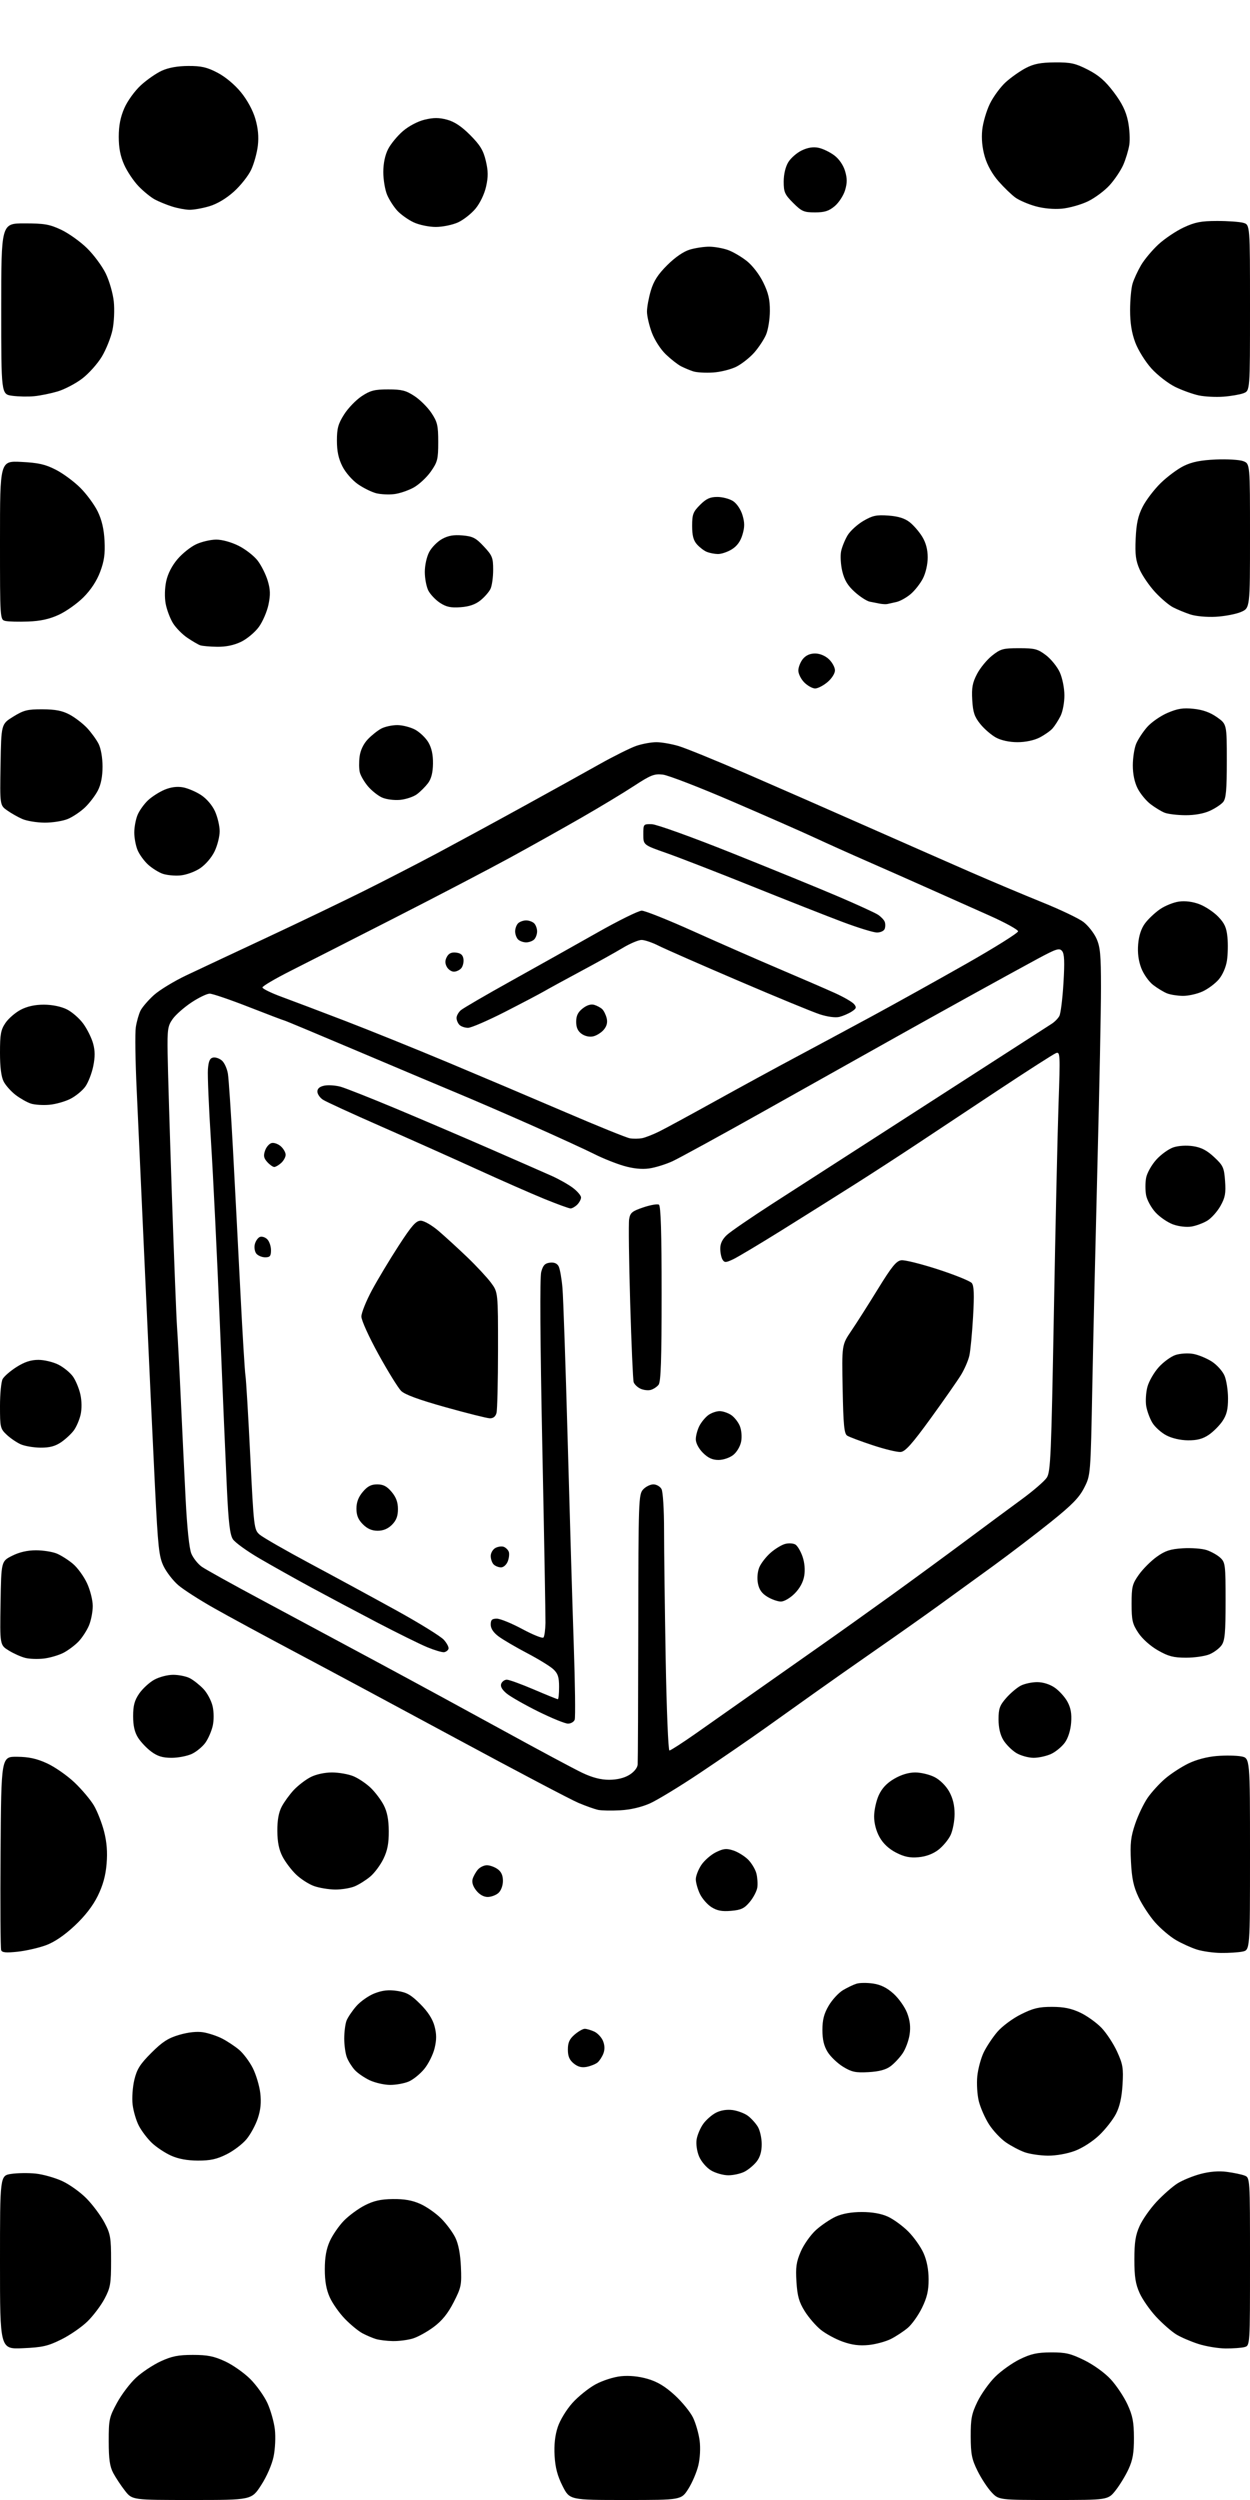 <?xml version="1.0" encoding="UTF-8" standalone="no"?>
<svg 
  version="1.1" 
  xmlns="http://www.w3.org/2000/svg" 
  xmlns:xlink="http://www.w3.org/1999/xlink" 
  xmlns:svg="http://www.w3.org/2000/svg"
  xmlns:rdf="http://www.w3.org/1999/02/22-rdf-syntax-ns#"
  xmlns:cc="http://creativecommons.org/ns#"
  xmlns:dc="http://purl.org/dc/elements/1.1/"
  viewBox="0 0 512 1024"
  width="512"
  height="1024"
>
<style>svg {background-color: white; }</style>"
<path stroke="none" fill="black" fill-rule="evenodd" d="M78.61,1024.00C54.17,1024.00 54.17,1024.00 51.22,1020.25C49.60,1018.19 47.44,1014.92 46.41,1013.00C44.97,1010.30 44.54,1007.33 44.53,1000.00C44.52,991.09 44.72,990.11 47.90,984.25C49.76,980.81 53.28,976.16 55.72,973.91C58.15,971.66 62.70,968.64 65.82,967.20C70.36,965.10 73.01,964.57 79.00,964.57C84.99,964.57 87.64,965.10 92.20,967.21C95.33,968.65 99.98,971.93 102.53,974.47C105.07,977.02 108.23,981.45 109.54,984.31C110.85,987.18 112.22,992.01 112.58,995.05C112.94,998.18 112.72,1003.04 112.06,1006.23C111.37,1009.54 109.27,1014.37 106.96,1017.93C103.04,1024.00 103.04,1024.00 78.61,1024.00zM256.19,1024.00C233.33,1024.00 233.33,1024.00 230.43,1018.28C228.33,1014.13 227.44,1010.73 227.16,1005.87C226.91,1001.36 227.33,997.51 228.46,994.11C229.41,991.25 232.02,986.97 234.47,984.24C236.85,981.59 241.11,978.17 243.92,976.64C246.83,975.06 251.34,973.61 254.35,973.30C257.80,972.95 261.61,973.33 265.25,974.38C269.27,975.55 272.41,977.44 276.35,981.04C279.38,983.81 282.76,987.96 283.88,990.28C284.99,992.60 286.20,996.83 286.57,999.67C286.96,1002.71 286.74,1006.91 286.03,1009.86C285.37,1012.62 283.53,1016.93 281.94,1019.44C279.04,1024.00 279.04,1024.00 256.19,1024.00zM431.47,1024.00C409.10,1024.00 409.10,1024.00 406.12,1020.81C404.48,1019.06 401.90,1015.12 400.39,1012.06C398.05,1007.34 397.63,1005.22 397.60,998.00C397.58,990.71 397.97,988.69 400.35,983.76C401.88,980.61 405.13,976.02 407.58,973.58C410.02,971.14 414.58,967.89 417.70,966.36C422.24,964.14 424.80,963.57 430.46,963.54C436.47,963.51 438.53,963.99 444.14,966.75C447.97,968.64 452.52,971.92 454.96,974.57C457.28,977.09 460.36,981.70 461.80,984.82C463.93,989.43 464.43,992.01 464.46,998.50C464.48,1004.69 463.98,1007.59 462.26,1011.33C461.04,1013.99 458.64,1017.92 456.94,1020.08C453.83,1024.00 453.83,1024.00 431.47,1024.00zM9.35,961.83C0.00,962.24 0.00,962.24 0.00,926.68C0.00,891.12 0.00,891.12 4.60,890.43C7.14,890.05 11.64,889.99 14.61,890.30C17.58,890.61 22.47,891.98 25.47,893.36C28.48,894.74 33.01,897.99 35.53,900.59C38.06,903.19 41.33,907.60 42.81,910.41C45.24,915.00 45.50,916.53 45.50,926.00C45.50,935.45 45.23,937.01 42.83,941.56C41.36,944.34 38.21,948.52 35.83,950.85C33.45,953.18 28.62,956.51 25.10,958.25C19.62,960.97 17.36,961.48 9.35,961.83zM502.00,961.93C498.98,961.91 493.95,961.08 490.84,960.08C487.72,959.08 483.62,957.31 481.73,956.14C479.84,954.97 476.18,951.77 473.61,949.02C471.04,946.27 467.97,941.88 466.79,939.26C465.10,935.52 464.64,932.56 464.64,925.50C464.64,918.44 465.10,915.48 466.79,911.74C467.97,909.12 471.09,904.68 473.72,901.86C476.35,899.04 480.19,895.66 482.25,894.35C484.31,893.04 488.59,891.29 491.75,890.45C495.51,889.45 499.23,889.16 502.50,889.59C505.25,889.95 508.51,890.63 509.75,891.10C512.00,891.95 512.00,891.95 512.00,926.36C512.00,960.77 512.00,960.77 509.75,961.37C508.51,961.70 505.02,961.95 502.00,961.93zM355.82,960.51C352.02,960.89 348.99,960.51 345.20,959.16C342.29,958.13 338.24,955.93 336.20,954.29C334.17,952.65 331.19,949.21 329.60,946.64C327.29,942.94 326.60,940.48 326.23,934.70C325.85,928.69 326.15,926.51 328.00,922.22C329.23,919.36 332.04,915.39 334.23,913.41C336.43,911.42 340.09,908.96 342.36,907.92C345.05,906.70 348.77,906.04 353.00,906.04C357.24,906.04 360.95,906.70 363.66,907.93C365.95,908.97 369.71,911.71 372.01,914.01C374.32,916.32 377.13,920.29 378.27,922.85C379.63,925.89 380.35,929.62 380.36,933.61C380.37,938.25 379.72,941.05 377.64,945.31C376.13,948.39 373.51,952.08 371.82,953.50C370.12,954.93 367.03,956.97 364.94,958.03C362.85,959.09 358.75,960.21 355.82,960.51zM160.88,958.91C158.47,958.87 155.37,958.48 153.99,958.07C152.61,957.65 150.14,956.60 148.49,955.73C146.85,954.87 143.61,952.21 141.30,949.83C138.99,947.45 136.19,943.48 135.08,941.00C133.66,937.85 133.04,934.39 133.04,929.50C133.04,924.60 133.66,921.15 135.08,918.00C136.19,915.52 138.77,911.77 140.80,909.66C142.84,907.55 146.71,904.70 149.40,903.32C153.09,901.44 155.95,900.79 160.90,900.73C165.57,900.67 168.86,901.25 172.15,902.72C174.71,903.86 178.55,906.55 180.68,908.68C182.82,910.82 185.44,914.35 186.50,916.53C187.78,919.15 188.56,923.23 188.79,928.50C189.12,935.94 188.91,936.96 185.82,943.00C183.47,947.60 181.08,950.56 177.65,953.12C174.99,955.11 171.11,957.25 169.04,957.87C166.96,958.49 163.30,958.96 160.88,958.91zM298.30,891.00C296.21,890.99 293.01,890.08 291.19,888.97C289.34,887.85 287.20,885.33 286.34,883.28C285.45,881.14 285.03,878.20 285.34,876.29C285.64,874.47 286.84,871.63 288.02,869.98C289.19,868.32 291.55,866.25 293.24,865.38C295.19,864.37 297.71,863.97 300.08,864.28C302.15,864.56 304.97,865.62 306.34,866.64C307.71,867.66 309.54,869.69 310.42,871.15C311.29,872.61 312.00,875.82 312.00,878.27C312.00,881.28 311.32,883.59 309.91,885.39C308.76,886.85 306.54,888.71 304.96,889.52C303.39,890.33 300.39,891.00 298.30,891.00zM81.05,884.98C76.64,884.96 73.03,884.29 70.00,882.92C67.53,881.80 64.00,879.45 62.16,877.69C60.33,875.94 57.94,872.78 56.86,870.68C55.77,868.58 54.63,864.69 54.32,862.04C54.00,859.39 54.32,854.81 55.03,851.87C56.07,847.52 57.37,845.47 62.00,840.84C66.53,836.31 68.88,834.80 73.47,833.46C77.15,832.39 80.69,832.02 83.22,832.42C85.40,832.77 88.88,833.92 90.96,834.98C93.03,836.04 96.17,838.11 97.92,839.58C99.67,841.06 102.19,844.42 103.53,847.06C104.87,849.71 106.25,854.32 106.61,857.31C107.06,861.13 106.76,864.20 105.61,867.65C104.72,870.35 102.64,874.20 100.99,876.19C99.35,878.19 95.66,880.99 92.81,882.41C88.78,884.42 86.13,885.00 81.05,884.98zM429.21,882.96C426.07,882.93 421.79,882.30 419.70,881.56C417.61,880.81 414.13,878.98 411.98,877.49C409.82,875.99 406.73,872.68 405.10,870.14C403.47,867.59 401.60,863.34 400.93,860.69C400.27,858.04 399.99,853.42 400.30,850.40C400.61,847.38 401.80,842.98 402.94,840.63C404.08,838.28 406.59,834.50 408.52,832.24C410.48,829.96 414.77,826.77 418.18,825.07C423.18,822.57 425.54,822.00 430.91,822.01C435.76,822.02 438.82,822.65 442.50,824.39C445.25,825.69 449.16,828.50 451.20,830.63C453.23,832.76 456.10,837.14 457.57,840.36C459.92,845.51 460.19,847.13 459.79,853.86C459.48,859.08 458.63,862.87 457.11,865.82C455.89,868.20 452.81,872.13 450.27,874.56C447.61,877.11 443.39,879.83 440.29,880.99C437.12,882.18 432.59,882.98 429.21,882.96zM159.78,853.98C157.43,853.97 153.70,853.13 151.50,852.11C149.30,851.09 146.52,849.19 145.32,847.88C144.12,846.57 142.65,844.23 142.07,842.68C141.48,841.14 141.00,837.68 141.00,835.00C141.00,832.32 141.42,829.03 141.93,827.68C142.45,826.33 144.27,823.63 145.98,821.68C147.69,819.73 151.08,817.37 153.50,816.45C156.72,815.22 159.21,814.95 162.70,815.48C166.58,816.06 168.36,817.07 172.13,820.85C175.24,823.95 177.18,826.96 177.97,829.87C178.85,833.17 178.86,835.40 178.01,838.97C177.38,841.57 175.47,845.40 173.76,847.47C172.05,849.55 169.17,851.87 167.36,852.62C165.55,853.38 162.14,853.99 159.78,853.98zM355.74,848.75C350.44,849.04 348.87,848.71 345.32,846.54C343.03,845.13 340.18,842.41 339.00,840.50C337.48,838.04 336.86,835.41 336.86,831.48C336.86,827.32 337.50,824.82 339.42,821.55C340.83,819.14 343.45,816.29 345.24,815.20C347.03,814.12 349.56,812.91 350.85,812.52C352.14,812.12 355.21,812.10 357.68,812.47C360.79,812.94 363.34,814.21 366.02,816.64C368.14,818.56 370.64,822.10 371.56,824.52C372.74,827.61 373.04,830.24 372.57,833.38C372.20,835.84 370.91,839.31 369.70,841.08C368.49,842.86 366.26,845.24 364.74,846.36C362.83,847.77 360.05,848.51 355.74,848.75zM240.37,846.58C238.28,846.99 236.72,846.60 235.01,845.21C233.24,843.77 232.60,842.27 232.60,839.50C232.60,836.64 233.26,835.18 235.36,833.37C236.87,832.07 238.74,831.00 239.51,831.00C240.28,831.00 242.02,831.51 243.39,832.13C244.75,832.75 246.37,834.47 246.98,835.95C247.71,837.72 247.77,839.47 247.15,841.11C246.63,842.47 245.56,844.12 244.76,844.79C243.96,845.45 241.99,846.25 240.37,846.58zM7.24,799.42C2.51,799.93 0.85,799.78 0.48,798.80C0.20,798.08 0.09,779.95 0.24,758.50C0.50,719.50 0.50,719.50 7.01,719.57C11.81,719.62 15.03,720.32 19.26,722.26C22.42,723.71 27.47,727.22 30.48,730.07C33.49,732.92 37.09,737.19 38.48,739.56C39.87,741.93 41.74,746.71 42.63,750.18C43.75,754.57 44.07,758.62 43.66,763.44C43.26,768.29 42.16,772.26 40.03,776.59C38.01,780.69 34.80,784.83 30.56,788.80C26.36,792.73 22.29,795.49 18.82,796.77C15.89,797.85 10.68,799.04 7.24,799.42zM500.12,799.93C497.03,799.90 492.60,799.27 490.29,798.55C487.97,797.82 484.08,796.06 481.63,794.63C479.19,793.20 475.36,789.94 473.11,787.39C470.86,784.84 467.83,780.22 466.36,777.12C464.29,772.74 463.60,769.52 463.24,762.50C462.86,755.06 463.16,752.39 464.96,747.08C466.15,743.55 468.45,738.76 470.05,736.42C471.66,734.09 474.88,730.55 477.21,728.56C479.53,726.56 483.81,723.77 486.71,722.35C489.99,720.75 494.42,719.58 498.40,719.26C501.92,718.97 506.43,719.05 508.40,719.42C512.00,720.09 512.00,720.09 512.00,759.42C512.00,798.75 512.00,798.75 508.88,799.38C507.16,799.72 503.22,799.97 500.12,799.93zM299.46,782.68C295.73,783.00 293.73,782.63 291.42,781.17C289.73,780.11 287.59,777.65 286.67,775.72C285.75,773.78 285.00,771.09 285.00,769.75C285.00,768.40 286.02,765.77 287.26,763.90C288.51,762.03 291.21,759.68 293.26,758.67C296.37,757.15 297.56,757.03 300.41,757.97C302.29,758.59 304.99,760.27 306.42,761.69C307.85,763.12 309.37,765.66 309.81,767.34C310.24,769.01 310.42,771.61 310.20,773.10C309.98,774.59 308.59,777.26 307.11,779.03C304.90,781.69 303.56,782.33 299.46,782.68zM199.74,777.00C198.12,777.00 196.36,776.00 195.06,774.34C193.69,772.61 193.19,770.96 193.60,769.59C193.95,768.44 194.93,766.71 195.77,765.75C196.62,764.79 198.27,764.00 199.43,764.00C200.60,764.00 202.56,764.70 203.78,765.56C205.31,766.63 206.00,768.14 206.00,770.40C206.00,772.32 205.24,774.38 204.17,775.35C203.17,776.26 201.17,777.00 199.74,777.00zM137.28,773.96C134.65,773.93 130.76,773.29 128.62,772.53C126.49,771.77 123.19,769.65 121.29,767.82C119.38,766.00 116.89,762.70 115.74,760.50C114.27,757.68 113.64,754.58 113.60,750.00C113.57,745.56 114.14,742.39 115.39,740.00C116.40,738.08 118.64,735.00 120.36,733.16C122.09,731.33 125.17,728.96 127.21,727.91C129.43,726.77 132.96,726.00 135.99,726.00C138.78,726.00 142.74,726.70 144.78,727.55C146.83,728.40 150.00,730.54 151.84,732.30C153.67,734.06 156.08,737.25 157.18,739.40C158.59,742.13 159.21,745.32 159.24,750.05C159.27,755.04 158.70,757.99 157.06,761.37C155.84,763.89 153.42,767.16 151.67,768.63C149.93,770.10 147.05,771.91 145.28,772.65C143.51,773.39 139.91,773.98 137.28,773.96zM376.21,760.72C372.66,761.03 370.39,760.56 367.00,758.82C364.06,757.30 361.73,755.12 360.27,752.50C358.87,750.00 358.03,746.81 358.04,744.00C358.04,741.52 358.89,737.63 359.93,735.35C361.23,732.49 363.20,730.38 366.25,728.60C369.11,726.92 372.16,726.00 374.88,726.00C377.19,726.00 380.75,726.85 382.80,727.90C384.98,729.01 387.44,731.44 388.76,733.78C390.28,736.50 391.00,739.44 391.00,742.99C391.00,745.85 390.26,749.75 389.36,751.66C388.46,753.56 386.19,756.28 384.32,757.71C382.12,759.39 379.26,760.45 376.21,760.72zM254.05,741.50C250.45,741.69 246.38,741.62 245.00,741.33C243.62,741.04 240.01,739.76 236.96,738.48C233.91,737.20 211.64,725.47 187.46,712.42C163.28,699.36 133.38,683.32 121.00,676.76C108.62,670.19 93.64,662.08 87.71,658.72C81.77,655.37 75.17,651.13 73.05,649.31C70.92,647.49 68.21,643.99 67.02,641.55C65.11,637.59 64.72,634.00 63.47,608.80C62.69,593.24 60.92,555.08 59.52,524.00C58.12,492.93 56.53,457.93 55.98,446.24C55.43,434.55 55.27,423.08 55.63,420.74C55.99,418.41 56.86,415.34 57.57,413.92C58.29,412.51 60.75,409.65 63.04,407.58C65.34,405.51 71.33,401.86 76.36,399.48C81.39,397.10 96.07,390.20 109.00,384.16C121.93,378.12 139.70,369.59 148.50,365.21C157.30,360.84 171.25,353.65 179.50,349.25C187.75,344.84 203.50,336.29 214.50,330.23C225.50,324.18 239.40,316.48 245.38,313.11C251.37,309.74 258.25,306.32 260.67,305.49C263.09,304.67 266.77,304.00 268.85,304.00C270.93,304.00 275.03,304.71 277.96,305.58C280.88,306.45 293.45,311.57 305.89,316.97C318.32,322.37 340.43,332.05 355.00,338.50C369.57,344.94 388.70,353.35 397.50,357.20C406.30,361.04 419.53,366.61 426.89,369.58C434.25,372.55 441.84,376.17 443.75,377.62C445.66,379.08 448.06,382.12 449.09,384.38C450.66,387.85 450.96,391.02 450.96,404.50C450.97,413.30 450.33,445.48 449.54,476.00C448.76,506.52 447.80,547.86 447.41,567.86C446.71,604.23 446.71,604.23 444.10,609.36C442.06,613.39 439.13,616.40 430.50,623.33C424.45,628.19 413.88,636.26 407.00,641.28C400.12,646.29 389.77,653.80 384.00,657.96C378.23,662.13 366.75,670.23 358.50,675.96C350.25,681.69 339.23,689.44 334.00,693.17C328.77,696.91 319.39,703.59 313.15,708.03C306.91,712.47 295.02,720.64 286.73,726.18C278.44,731.73 269.17,737.36 266.13,738.71C262.66,740.24 258.17,741.28 254.05,741.50zM249.50,729.00C252.72,728.99 255.66,728.29 257.75,727.01C259.70,725.82 261.07,724.13 261.19,722.76C261.29,721.52 261.40,696.14 261.44,666.36C261.50,614.58 261.58,612.13 263.40,610.11C264.45,608.95 266.35,608.00 267.62,608.00C268.89,608.00 270.40,608.87 270.96,609.93C271.55,611.02 272.00,618.41 272.00,626.77C272.00,634.97 272.30,658.62 272.66,679.34C273.03,700.05 273.72,717.00 274.20,717.00C274.68,717.00 279.44,713.93 284.78,710.19C290.13,706.44 300.80,698.93 308.50,693.50C316.20,688.07 328.57,679.37 336.00,674.16C343.43,668.95 356.70,659.48 365.50,653.13C374.30,646.77 387.86,636.83 395.64,631.03C403.41,625.24 413.66,617.66 418.41,614.18C423.16,610.71 427.82,606.68 428.77,605.23C430.32,602.86 430.60,596.24 431.66,538.05C432.30,502.55 433.17,463.86 433.58,452.08C434.29,431.77 434.23,430.70 432.54,431.35C431.56,431.72 420.80,438.62 408.63,446.68C396.46,454.74 381.32,464.77 375.00,468.98C368.68,473.18 357.43,480.48 350.00,485.19C342.57,489.90 329.15,498.33 320.17,503.93C311.18,509.53 302.27,514.86 300.36,515.77C297.33,517.21 296.76,517.24 295.96,515.96C295.45,515.16 295.02,513.12 295.02,511.44C295.00,509.37 295.89,507.55 297.75,505.83C299.26,504.43 307.70,498.65 316.50,492.97C325.30,487.30 342.40,476.29 354.50,468.50C366.60,460.72 388.20,446.80 402.50,437.57C416.80,428.34 429.50,420.16 430.71,419.39C431.93,418.63 433.37,417.17 433.91,416.16C434.46,415.15 435.21,409.08 435.59,402.69C436.12,393.95 435.98,390.68 435.03,389.54C433.93,388.21 432.69,388.60 425.14,392.66C420.39,395.22 407.95,402.04 397.50,407.82C387.05,413.60 373.32,421.24 367.00,424.79C360.68,428.34 353.48,432.38 351.00,433.76C348.52,435.14 331.65,444.61 313.50,454.80C295.35,464.99 278.21,474.37 275.42,475.66C272.62,476.94 268.31,478.27 265.82,478.61C262.85,479.02 259.30,478.65 255.45,477.53C252.24,476.59 246.88,474.45 243.55,472.76C240.22,471.08 228.95,465.90 218.50,461.25C208.05,456.61 194.32,450.67 188.00,448.04C181.68,445.41 163.09,437.58 146.70,430.63C130.31,423.68 116.71,418.00 116.48,418.00C116.25,418.00 109.73,415.52 102.00,412.50C94.27,409.47 87.02,407.00 85.89,407.00C84.76,407.00 81.40,408.62 78.42,410.60C75.44,412.58 71.98,415.62 70.75,417.35C68.72,420.20 68.51,421.56 68.66,431.50C68.74,437.55 69.53,463.65 70.40,489.50C71.28,515.35 72.23,539.65 72.51,543.50C72.79,547.35 73.48,560.40 74.03,572.50C74.59,584.60 75.48,603.17 76.02,613.77C76.63,625.86 77.51,634.28 78.38,636.37C79.15,638.20 81.06,640.61 82.64,641.73C84.21,642.84 95.17,648.93 107.00,655.26C118.83,661.59 140.20,673.07 154.50,680.76C168.80,688.45 192.20,701.17 206.50,709.02C220.80,716.87 235.20,724.58 238.50,726.15C242.62,728.10 246.07,729.00 249.50,729.00zM70.29,720.00C66.63,720.00 64.53,719.37 61.99,717.49C60.12,716.12 57.68,713.54 56.56,711.78C55.14,709.54 54.53,706.88 54.53,702.94C54.53,698.59 55.10,696.48 57.00,693.71C58.36,691.73 61.11,689.18 63.12,688.05C65.18,686.90 68.59,686.00 70.94,686.00C73.23,686.00 76.31,686.63 77.80,687.41C79.28,688.19 81.77,690.16 83.33,691.80C84.89,693.44 86.58,696.63 87.09,698.89C87.63,701.32 87.65,704.61 87.13,706.92C86.64,709.08 85.30,712.17 84.14,713.80C82.99,715.42 80.50,717.48 78.62,718.38C76.74,719.27 72.99,720.00 70.29,720.00zM423.35,720.00C421.23,719.99 418.03,719.10 416.24,718.01C414.45,716.91 412.09,714.55 410.99,712.76C409.68,710.61 409.01,707.72 409.00,704.28C409.00,699.86 409.48,698.53 412.15,695.48C413.88,693.51 416.56,691.25 418.10,690.45C419.64,689.65 422.66,689.00 424.80,689.00C427.21,689.00 429.97,689.86 432.00,691.25C433.81,692.49 436.16,695.08 437.21,697.00C438.59,699.53 439.02,701.91 438.74,705.59C438.51,708.70 437.52,711.86 436.20,713.72C435.01,715.39 432.50,717.48 430.62,718.38C428.74,719.27 425.47,720.00 423.35,720.00zM232.64,706.00C231.45,706.00 225.99,703.77 220.49,701.05C215.00,698.33 209.19,695.02 207.58,693.71C205.63,692.11 204.87,690.77 205.30,689.66C205.65,688.75 206.68,688.00 207.60,688.00C208.51,688.00 213.47,689.80 218.62,692.00C223.77,694.20 228.21,696.00 228.49,696.00C228.77,696.00 229.00,693.73 229.00,690.95C229.00,686.92 228.52,685.46 226.62,683.70C225.31,682.49 220.47,679.52 215.87,677.11C211.27,674.69 206.04,671.63 204.25,670.30C202.12,668.73 201.00,667.05 201.00,665.45C201.00,663.50 201.51,663.00 203.50,663.00C204.87,663.00 209.56,664.91 213.91,667.25C218.26,669.59 222.16,671.16 222.58,670.75C223.00,670.33 223.37,667.63 223.42,664.75C223.46,661.86 222.88,629.12 222.12,592.00C221.25,549.35 221.09,523.21 221.68,521.00C222.41,518.27 223.19,517.43 225.24,517.19C226.98,516.98 228.19,517.49 228.82,518.69C229.34,519.69 230.05,523.65 230.38,527.50C230.72,531.35 231.67,559.25 232.51,589.50C233.34,619.75 234.46,657.62 235.01,673.66C235.56,689.70 235.73,703.54 235.39,704.41C235.06,705.29 233.82,706.00 232.64,706.00zM17.98,679.34C15.51,679.63 12.09,679.52 10.36,679.08C8.63,678.65 5.58,677.29 3.58,676.05C-0.05,673.81 -0.05,673.81 0.23,656.65C0.50,639.50 0.50,639.50 4.96,637.25C7.92,635.76 11.22,635.00 14.74,635.00C17.67,635.00 21.51,635.61 23.28,636.35C25.05,637.09 28.03,638.98 29.89,640.56C31.76,642.13 34.34,645.69 35.63,648.46C36.94,651.26 37.98,655.41 37.99,657.78C38.00,660.14 37.30,663.74 36.45,665.78C35.59,667.83 33.68,670.78 32.20,672.34C30.71,673.90 27.91,676.00 25.98,677.00C24.04,677.99 20.44,679.05 17.98,679.34zM485.78,678.99C480.64,678.98 478.55,678.44 474.25,675.97C471.17,674.21 467.86,671.24 466.25,668.80C463.84,665.17 463.50,663.68 463.50,656.91C463.50,649.92 463.79,648.77 466.50,644.96C468.15,642.64 471.43,639.36 473.79,637.67C477.24,635.19 479.31,634.51 484.44,634.18C487.94,633.96 492.35,634.29 494.24,634.91C496.13,635.54 498.65,636.95 499.84,638.06C501.88,639.96 502.00,640.97 502.00,655.82C502.00,668.75 501.71,671.97 500.37,673.88C499.47,675.16 497.24,676.84 495.40,677.61C493.57,678.37 489.24,679.00 485.78,678.99zM181.92,676.74C181.14,676.87 178.03,675.95 175.00,674.70C171.97,673.44 162.75,668.89 154.50,664.58C146.25,660.27 134.10,653.81 127.50,650.23C120.90,646.65 111.33,641.28 106.24,638.31C101.14,635.33 96.26,631.80 95.39,630.47C94.18,628.63 93.59,623.66 92.94,609.77C92.46,599.72 91.16,569.23 90.05,542.00C88.93,514.77 87.30,481.25 86.42,467.50C85.54,453.75 84.98,440.48 85.16,438.01C85.42,434.62 85.95,433.43 87.32,433.17C88.33,432.98 89.96,433.56 90.95,434.46C91.95,435.36 93.03,437.78 93.36,439.85C93.69,441.92 94.63,455.96 95.44,471.05C96.25,486.15 97.62,512.45 98.48,529.50C99.34,546.55 100.27,561.82 100.54,563.44C100.81,565.06 101.70,579.91 102.51,596.44C103.96,625.79 104.06,626.55 106.33,628.56C107.62,629.69 116.96,635.05 127.08,640.47C137.21,645.89 153.15,654.55 162.50,659.71C171.85,664.87 180.53,670.25 181.80,671.66C183.06,673.07 183.92,674.73 183.71,675.36C183.51,675.99 182.70,676.61 181.92,676.74zM319.85,656.00C318.56,655.99 316.06,655.12 314.30,654.04C312.02,652.65 310.92,651.07 310.44,648.53C310.04,646.42 310.28,643.75 311.01,641.98C311.69,640.34 313.77,637.65 315.64,636.01C317.51,634.37 320.22,632.73 321.67,632.37C323.12,632.00 324.99,632.14 325.82,632.66C326.66,633.19 327.96,635.39 328.71,637.56C329.56,640.01 329.83,643.00 329.41,645.48C328.98,648.04 327.59,650.61 325.47,652.73C323.63,654.57 321.18,656.00 319.85,656.00zM205.22,642.00C204.22,642.00 202.86,641.46 202.20,640.80C201.54,640.14 201.00,638.58 201.00,637.34C201.00,636.09 201.87,634.61 202.93,634.04C203.99,633.47 205.53,633.27 206.35,633.58C207.17,633.90 208.09,634.80 208.39,635.59C208.70,636.37 208.52,638.14 208.00,639.51C207.46,640.91 206.25,642.00 205.22,642.00zM154.68,627.00C152.33,627.00 150.45,626.18 148.64,624.36C146.72,622.44 146.00,620.70 146.00,617.94C146.00,615.33 146.80,613.20 148.59,611.08C150.52,608.78 152.02,608.00 154.50,608.00C156.98,608.00 158.48,608.78 160.41,611.08C162.24,613.26 163.00,615.31 163.00,618.12C163.00,621.00 162.33,622.76 160.55,624.55C158.90,626.19 156.97,627.00 154.68,627.00zM294.29,598.00C291.82,598.00 290.02,597.18 287.92,595.08C286.18,593.33 285.00,591.10 285.00,589.53C285.00,588.08 285.67,585.60 286.49,584.01C287.32,582.42 288.99,580.42 290.22,579.56C291.44,578.70 293.49,578.00 294.76,578.00C296.03,578.00 298.13,578.70 299.43,579.55C300.73,580.40 302.34,582.42 303.01,584.03C303.71,585.72 303.95,588.44 303.58,590.44C303.20,592.43 301.82,594.78 300.33,595.96C298.85,597.12 296.24,598.00 294.29,598.00zM368.94,594.73C367.60,594.86 362.45,593.62 357.50,591.98C352.55,590.35 347.82,588.57 347.00,588.04C345.78,587.25 345.43,583.70 345.15,568.97C344.80,550.87 344.80,550.87 348.65,545.18C350.77,542.06 355.69,534.33 359.58,528.00C365.29,518.72 367.15,516.44 369.20,516.20C370.61,516.03 377.38,517.72 384.27,519.96C391.15,522.20 397.34,524.71 398.03,525.53C398.96,526.65 399.09,530.13 398.57,539.34C398.18,546.12 397.50,553.30 397.04,555.30C396.59,557.30 395.04,560.87 393.60,563.22C392.15,565.57 386.56,573.58 381.18,581.00C373.64,591.39 370.82,594.55 368.94,594.73zM16.60,592.96C13.80,592.94 10.15,592.32 8.50,591.59C6.85,590.86 4.26,589.10 2.75,587.68C0.14,585.23 -0.00,584.63 0.00,575.98C0.00,570.97 0.48,565.97 1.07,564.87C1.66,563.77 4.22,561.55 6.77,559.93C10.05,557.85 12.65,557.00 15.74,557.00C18.12,557.00 21.82,557.89 23.96,558.98C26.09,560.06 28.75,562.25 29.88,563.83C31.00,565.41 32.37,568.69 32.91,571.11C33.51,573.79 33.55,577.04 33.02,579.43C32.53,581.58 31.27,584.51 30.22,585.92C29.17,587.34 26.83,589.51 25.01,590.75C22.62,592.38 20.29,592.99 16.60,592.96zM486.60,589.96C483.50,589.93 480.01,589.13 477.71,587.91C475.62,586.81 473.06,584.50 472.02,582.79C470.97,581.07 469.84,577.99 469.49,575.95C469.15,573.90 469.37,570.35 469.98,568.06C470.60,565.76 472.69,562.14 474.62,560.00C476.55,557.86 479.65,555.61 481.50,555.00C483.36,554.39 486.59,554.18 488.69,554.55C490.78,554.91 494.22,556.32 496.33,557.67C498.46,559.04 500.79,561.64 501.58,563.53C502.36,565.41 503.00,569.58 503.00,572.82C503.00,577.28 502.45,579.52 500.73,582.08C499.48,583.93 496.93,586.48 495.08,587.73C492.63,589.38 490.31,589.99 486.60,589.96zM200.63,580.94C199.46,580.91 191.30,578.86 182.50,576.40C171.57,573.34 165.80,571.22 164.29,569.71C163.08,568.50 158.91,561.76 155.04,554.74C151.08,547.55 148.01,540.78 148.02,539.24C148.03,537.73 149.97,532.90 152.33,528.50C154.70,524.10 159.63,515.89 163.29,510.25C168.66,501.97 170.40,500.00 172.33,500.00C173.68,500.00 176.83,501.81 179.61,504.17C182.30,506.47 187.59,511.31 191.36,514.92C195.13,518.54 199.52,523.26 201.11,525.40C204.00,529.30 204.00,529.30 203.99,552.90C203.98,565.88 203.70,577.51 203.37,578.75C202.98,580.22 202.03,580.98 200.63,580.94zM266.50,569.32C265.40,569.61 263.50,569.37 262.27,568.78C261.05,568.19 259.82,566.99 259.54,566.11C259.26,565.22 258.62,550.55 258.12,533.50C257.62,516.45 257.42,501.12 257.69,499.43C258.11,496.75 258.85,496.12 263.48,494.55C266.40,493.56 269.28,493.06 269.89,493.43C270.67,493.91 271.00,504.79 271.00,529.87C271.00,556.95 270.70,566.00 269.75,567.21C269.06,568.08 267.60,569.03 266.50,569.32zM108.62,515.00C107.31,515.00 105.69,514.33 105.01,513.51C104.33,512.69 104.05,510.95 104.38,509.62C104.71,508.30 105.65,506.97 106.46,506.65C107.28,506.34 108.63,506.77 109.47,507.61C110.31,508.45 111.00,510.46 111.00,512.07C111.00,514.49 110.58,515.00 108.62,515.00zM488.00,502.40C485.99,502.73 482.80,502.36 480.50,501.53C478.30,500.73 475.06,498.53 473.31,496.62C471.56,494.72 469.82,491.55 469.45,489.58C469.08,487.61 469.08,484.40 469.45,482.44C469.81,480.48 471.69,477.14 473.62,475.00C475.55,472.86 478.71,470.59 480.64,469.95C482.71,469.27 486.01,469.07 488.70,469.48C492.02,469.98 494.34,471.18 497.30,473.94C501.01,477.40 501.39,478.23 501.79,483.77C502.15,488.77 501.82,490.54 499.90,493.96C498.62,496.24 496.21,498.94 494.54,499.97C492.87,500.99 489.93,502.09 488.00,502.40zM233.68,494.98C233.03,494.97 228.22,493.22 223.00,491.09C217.78,488.96 205.40,483.52 195.50,479.00C185.60,474.48 167.83,466.54 156.01,461.35C144.19,456.16 133.50,451.25 132.26,450.43C131.02,449.62 130.00,448.12 130.00,447.10C130.00,445.86 130.95,445.06 132.88,444.67C134.47,444.36 137.44,444.56 139.49,445.12C141.54,445.69 151.83,449.76 162.35,454.16C172.88,458.57 190.28,466.01 201.00,470.69C211.72,475.37 222.96,480.30 225.96,481.64C228.96,482.98 232.90,485.21 234.71,486.59C236.52,487.97 238.00,489.72 238.00,490.48C238.00,491.24 237.29,492.56 236.43,493.43C235.56,494.29 234.33,494.99 233.68,494.98zM112.33,478.00C111.77,478.00 110.48,477.09 109.47,475.97C108.02,474.36 107.83,473.37 108.59,471.23C109.11,469.74 110.35,468.36 111.35,468.17C112.34,467.98 114.02,468.61 115.07,469.57C116.13,470.53 117.00,472.07 117.00,473.00C117.00,473.93 116.18,475.43 115.17,476.35C114.17,477.26 112.89,478.00 112.33,478.00zM263.00,466.20C264.38,465.93 267.60,464.66 270.17,463.38C272.74,462.10 283.09,456.47 293.17,450.89C303.25,445.30 318.02,437.25 326.00,433.00C333.98,428.74 348.15,421.12 357.50,416.06C366.85,410.99 384.06,401.42 395.75,394.78C407.44,388.14 417.00,382.15 417.00,381.47C417.00,380.80 411.71,377.89 405.25,375.01C398.79,372.13 387.65,367.17 380.50,363.97C373.35,360.77 361.88,355.70 355.00,352.69C348.12,349.68 338.45,345.33 333.50,343.03C328.55,340.73 313.48,334.10 300.00,328.30C286.52,322.49 273.70,317.54 271.50,317.28C267.99,316.87 266.55,317.44 259.68,321.93C255.38,324.75 245.70,330.59 238.18,334.91C230.66,339.23 217.53,346.59 209.00,351.25C200.47,355.91 179.32,366.96 162.00,375.80C144.68,384.64 125.33,394.49 119.00,397.69C112.67,400.88 107.50,403.93 107.50,404.46C107.50,404.99 111.10,406.75 115.50,408.36C119.90,409.98 131.53,414.38 141.34,418.15C151.15,421.92 170.05,429.55 183.34,435.11C196.63,440.67 218.30,449.86 231.50,455.52C244.70,461.19 256.62,466.02 258.00,466.25C259.38,466.49 261.62,466.46 263.00,466.20zM20.18,452.52C17.61,452.75 14.23,452.53 12.68,452.04C11.14,451.54 8.32,449.96 6.43,448.52C4.54,447.08 2.32,444.59 1.50,443.00C0.50,441.06 0.00,437.15 0.00,431.20C0.00,423.61 0.33,421.81 2.25,418.98C3.49,417.16 6.30,414.73 8.50,413.59C11.15,412.20 14.35,411.50 18.00,411.51C21.38,411.52 24.99,412.26 27.37,413.43C29.49,414.48 32.53,417.13 34.12,419.32C35.71,421.51 37.51,425.15 38.13,427.40C38.96,430.39 38.97,432.93 38.18,436.78C37.58,439.68 36.13,443.41 34.96,445.05C33.79,446.70 31.04,448.96 28.85,450.08C26.66,451.20 22.76,452.30 20.18,452.52zM243.00,424.49C241.49,424.84 239.61,424.44 238.25,423.48C236.68,422.37 236.00,420.87 236.00,418.52C236.00,416.06 236.72,414.58 238.66,413.06C240.38,411.70 242.05,411.19 243.41,411.59C244.56,411.93 246.03,412.73 246.68,413.36C247.34,413.99 248.15,415.65 248.50,417.06C248.92,418.80 248.54,420.32 247.31,421.77C246.32,422.95 244.38,424.17 243.00,424.49zM191.71,421.00C190.44,421.00 188.86,420.46 188.20,419.80C187.54,419.14 187.00,417.86 187.00,416.95C187.00,416.05 187.79,414.63 188.75,413.79C189.71,412.96 199.05,407.52 209.50,401.71C219.95,395.90 235.70,387.06 244.50,382.08C253.30,377.09 261.56,373.01 262.86,373.01C264.15,373.00 273.60,376.77 283.86,381.39C294.11,386.00 309.93,392.94 319.00,396.80C328.07,400.66 338.43,405.14 342.00,406.76C345.57,408.37 349.09,410.41 349.82,411.28C350.94,412.63 350.79,413.09 348.82,414.37C347.54,415.19 345.28,416.16 343.80,416.53C342.19,416.92 338.95,416.49 335.80,415.47C332.88,414.52 317.90,408.35 302.50,401.75C287.10,395.16 272.38,388.69 269.78,387.38C267.19,386.07 264.04,385.00 262.78,385.00C261.53,385.00 258.02,386.49 255.00,388.31C251.97,390.13 244.32,394.39 238.00,397.77C231.68,401.16 224.93,404.84 223.00,405.96C221.07,407.08 213.77,410.92 206.76,414.50C199.76,418.07 192.99,421.00 191.71,421.00zM484.50,407.91C482.30,407.89 479.39,407.43 478.03,406.89C476.67,406.35 474.12,404.81 472.37,403.47C470.59,402.11 468.42,399.04 467.46,396.54C466.32,393.54 465.89,390.29 466.19,386.74C466.48,383.24 467.44,380.32 468.99,378.22C470.29,376.46 473.05,373.85 475.11,372.43C477.17,371.00 480.69,369.58 482.94,369.28C485.53,368.93 488.58,369.33 491.32,370.38C493.69,371.28 497.13,373.57 498.96,375.46C501.58,378.16 502.38,379.94 502.76,383.89C503.03,386.64 502.94,390.94 502.56,393.44C502.16,396.13 500.80,399.28 499.23,401.14C497.77,402.87 494.76,405.11 492.54,406.12C490.32,407.13 486.70,407.94 484.50,407.91zM185.91,398.00C184.90,398.00 183.59,397.10 183.00,396.00C182.24,394.57 182.24,393.41 183.03,391.94C183.81,390.49 184.93,389.97 186.82,390.19C188.74,390.41 189.59,391.15 189.83,392.81C190.01,394.07 189.61,395.76 188.95,396.56C188.29,397.35 186.93,398.00 185.91,398.00zM215.50,386.00C214.34,386.00 212.86,385.46 212.20,384.80C211.54,384.14 211.00,382.66 211.00,381.50C211.00,380.34 211.54,378.86 212.20,378.20C212.86,377.54 214.34,377.00 215.50,377.00C216.66,377.00 218.14,377.54 218.80,378.20C219.46,378.86 220.00,380.34 220.00,381.50C220.00,382.66 219.46,384.14 218.80,384.80C218.14,385.46 216.66,386.00 215.50,386.00zM359.14,381.96C357.69,381.94 351.32,379.97 345.00,377.59C338.68,375.21 322.02,368.65 308.00,363.01C293.98,357.37 278.23,351.26 273.00,349.42C263.50,346.09 263.50,346.09 263.50,341.80C263.50,337.53 263.53,337.50 267.00,337.59C268.95,337.65 283.59,342.92 300.00,349.49C316.23,355.98 335.78,363.97 343.46,367.26C351.14,370.54 358.41,373.88 359.62,374.67C360.84,375.47 362.08,376.77 362.38,377.56C362.69,378.35 362.68,379.68 362.36,380.50C362.04,381.33 360.60,381.98 359.14,381.96zM73.77,358.59C71.42,358.79 68.15,358.45 66.50,357.85C64.85,357.24 62.21,355.57 60.63,354.13C59.05,352.68 57.13,350.05 56.38,348.28C55.62,346.51 55.00,343.24 55.00,341.00C55.00,338.76 55.62,335.49 56.38,333.72C57.13,331.95 59.05,329.29 60.63,327.80C62.21,326.32 65.26,324.37 67.41,323.47C69.99,322.39 72.54,322.06 74.91,322.49C76.89,322.84 80.22,324.26 82.33,325.63C84.62,327.13 86.92,329.81 88.06,332.32C89.10,334.62 89.97,338.27 89.98,340.43C89.99,342.60 89.05,346.34 87.88,348.75C86.64,351.31 84.15,354.19 81.90,355.69C79.73,357.12 76.17,358.40 73.77,358.59zM18.28,336.96C15.10,336.94 11.01,336.27 9.18,335.48C7.36,334.69 4.53,333.09 2.91,331.93C-0.05,329.83 -0.05,329.83 0.23,313.21C0.50,296.58 0.50,296.58 5.42,293.54C9.71,290.89 11.25,290.50 17.42,290.53C22.69,290.55 25.52,291.11 28.50,292.69C30.70,293.87 33.91,296.33 35.64,298.16C37.36,300.00 39.50,302.94 40.39,304.70C41.34,306.60 42.00,310.38 42.00,313.99C42.00,318.03 41.36,321.33 40.09,323.79C39.04,325.83 36.67,328.94 34.84,330.70C33.00,332.46 29.83,334.60 27.78,335.45C25.74,336.30 21.46,336.98 18.28,336.96zM485.50,333.91C482.20,333.89 478.39,333.43 477.03,332.89C475.67,332.35 473.08,330.77 471.27,329.39C469.46,328.01 467.09,325.13 465.99,322.98C464.71,320.47 464.00,317.10 464.00,313.51C464.00,310.44 464.62,306.45 465.37,304.65C466.13,302.84 468.15,299.76 469.87,297.80C471.58,295.85 475.33,293.24 478.20,292.01C482.34,290.23 484.56,289.88 488.91,290.33C492.67,290.72 495.66,291.79 498.45,293.75C502.50,296.61 502.50,296.61 502.50,311.65C502.50,323.55 502.19,327.08 501.00,328.51C500.18,329.50 497.70,331.14 495.50,332.14C493.00,333.27 489.25,333.94 485.50,333.91zM163.86,327.63C161.40,327.85 158.17,327.43 156.45,326.65C154.77,325.89 152.19,323.82 150.70,322.06C149.21,320.29 147.72,317.73 147.38,316.36C147.03,315.00 147.00,312.06 147.30,309.83C147.64,307.28 148.89,304.67 150.67,302.80C152.23,301.16 154.72,299.19 156.20,298.41C157.69,297.63 160.62,297.00 162.72,297.00C164.81,297.00 168.10,297.84 170.02,298.86C171.93,299.89 174.38,302.23 175.46,304.07C176.80,306.35 177.40,309.14 177.35,312.79C177.30,316.46 176.66,318.98 175.33,320.77C174.25,322.20 172.22,324.24 170.80,325.30C169.39,326.36 166.26,327.40 163.86,327.63zM416.77,304.00C413.52,304.00 410.13,303.28 408.01,302.14C406.11,301.12 403.21,298.63 401.57,296.61C399.13,293.59 398.53,291.81 398.23,286.71C397.94,281.70 398.32,279.64 400.19,276.06C401.46,273.61 404.23,270.24 406.34,268.56C409.83,265.78 410.86,265.50 417.42,265.50C423.85,265.50 425.07,265.82 428.44,268.38C430.52,269.97 433.06,273.12 434.09,275.38C435.14,277.71 435.97,281.80 435.98,284.80C435.99,287.75 435.28,291.52 434.38,293.30C433.49,295.06 432.03,297.34 431.13,298.36C430.23,299.38 427.83,301.06 425.79,302.11C423.53,303.26 420.01,304.00 416.77,304.00zM333.88,282.00C332.80,282.00 330.80,280.90 329.45,279.55C328.10,278.20 327.00,276.00 327.00,274.66C327.00,273.32 327.83,271.20 328.84,269.94C330.06,268.44 331.77,267.67 333.85,267.67C335.79,267.67 337.98,268.57 339.51,270.01C340.88,271.30 342.00,273.36 342.00,274.59C342.00,275.86 340.67,277.94 338.92,279.41C337.23,280.83 334.96,282.00 333.88,282.00zM88.93,264.92C85.95,264.88 82.83,264.60 82.00,264.31C81.17,264.02 78.81,262.64 76.75,261.25C74.68,259.86 72.03,257.16 70.85,255.25C69.67,253.34 68.33,249.78 67.87,247.34C67.37,244.68 67.46,240.96 68.08,238.06C68.74,234.98 70.44,231.68 72.75,228.98C74.75,226.64 78.21,223.90 80.44,222.89C82.67,221.87 86.32,221.03 88.55,221.02C90.93,221.01 94.72,222.05 97.72,223.55C100.54,224.95 104.06,227.70 105.55,229.65C107.04,231.60 108.88,235.29 109.65,237.84C110.74,241.45 110.81,243.61 109.97,247.66C109.37,250.52 107.60,254.63 106.03,256.79C104.46,258.96 101.20,261.69 98.77,262.87C95.83,264.29 92.57,264.97 88.93,264.92zM11.55,254.58C7.67,254.73 3.49,254.62 2.25,254.35C0.00,253.86 0.00,253.86 -0.00,221.31C-0.00,188.76 0.00,188.76 8.75,189.20C15.77,189.56 18.56,190.19 22.88,192.41C25.84,193.92 30.36,197.27 32.92,199.83C35.49,202.40 38.68,206.75 40.02,209.50C41.69,212.93 42.57,216.69 42.82,221.50C43.09,226.88 42.68,229.83 41.02,234.24C39.63,237.95 37.21,241.63 34.18,244.66C31.61,247.23 27.05,250.46 24.06,251.83C20.22,253.59 16.53,254.40 11.55,254.58zM498.00,252.63C494.28,252.83 489.79,252.42 487.50,251.66C485.30,250.93 482.13,249.62 480.45,248.74C478.77,247.87 475.47,245.06 473.11,242.50C470.75,239.94 467.92,235.81 466.81,233.31C465.20,229.66 464.88,227.17 465.17,220.63C465.45,214.47 466.13,211.31 468.02,207.60C469.38,204.90 472.71,200.53 475.41,197.88C478.12,195.23 482.39,192.06 484.91,190.83C488.25,189.20 491.81,188.49 498.00,188.21C502.68,188.01 507.74,188.31 509.25,188.89C512.00,189.95 512.00,189.95 512.00,219.53C512.00,249.10 512.00,249.10 508.25,250.69C506.19,251.56 501.57,252.43 498.00,252.63zM188.63,248.72C184.63,249.01 182.78,248.61 180.21,246.92C178.40,245.73 176.27,243.48 175.46,241.93C174.66,240.37 174.00,236.93 174.00,234.28C174.00,231.53 174.78,228.01 175.83,226.06C176.83,224.19 179.19,221.80 181.08,220.77C183.57,219.39 185.84,218.99 189.43,219.31C193.66,219.68 194.92,220.33 198.18,223.83C201.65,227.54 202.00,228.43 202.00,233.41C202.00,236.43 201.51,239.94 200.91,241.20C200.30,242.47 198.45,244.59 196.78,245.93C194.69,247.60 192.16,248.47 188.63,248.72zM363.50,247.40C362.95,247.53 361.60,247.47 360.50,247.28C359.40,247.08 357.48,246.70 356.22,246.44C354.97,246.17 352.20,244.37 350.07,242.44C347.22,239.87 345.87,237.62 345.00,234.01C344.35,231.30 344.14,227.61 344.52,225.79C344.90,223.98 346.11,221.03 347.19,219.24C348.28,217.45 351.18,214.81 353.63,213.37C357.39,211.17 358.97,210.83 363.88,211.18C367.93,211.48 370.56,212.29 372.59,213.88C374.19,215.13 376.51,217.81 377.74,219.83C379.24,222.28 379.99,225.09 379.99,228.29C380.00,231.08 379.18,234.68 378.04,236.91C376.97,239.02 374.68,241.93 372.97,243.37C371.25,244.82 368.64,246.26 367.17,246.58C365.70,246.90 364.05,247.27 363.50,247.40zM294.00,226.93C292.62,226.90 290.60,226.50 289.50,226.05C288.40,225.60 286.60,224.24 285.50,223.01C284.02,221.37 283.50,219.38 283.50,215.41C283.50,210.68 283.89,209.65 286.75,206.79C289.28,204.26 290.84,203.55 293.83,203.55C295.93,203.55 298.84,204.32 300.29,205.27C301.81,206.27 303.42,208.67 304.12,211.00C305.05,214.12 305.05,215.89 304.10,219.05C303.28,221.79 301.86,223.72 299.70,225.04C297.94,226.12 295.38,226.97 294.00,226.93zM161.47,202.39C159.29,202.66 155.98,202.50 154.12,202.04C152.27,201.58 148.89,199.91 146.62,198.34C144.29,196.71 141.52,193.55 140.25,191.02C138.65,187.86 138.00,184.82 138.00,180.48C138.00,175.46 138.52,173.58 140.95,169.75C142.57,167.19 145.80,163.84 148.12,162.30C151.69,159.94 153.40,159.50 159.00,159.50C164.58,159.50 166.31,159.94 169.81,162.26C172.11,163.78 175.22,166.89 176.74,169.19C179.16,172.83 179.50,174.32 179.50,181.09C179.50,188.10 179.21,189.24 176.46,193.16C174.78,195.55 171.62,198.49 169.43,199.70C167.24,200.91 163.66,202.13 161.47,202.39zM14.00,162.29C11.52,162.53 7.48,162.45 5.00,162.11C0.50,161.50 0.50,161.50 0.50,126.50C0.50,91.50 0.50,91.50 10.00,91.50C18.13,91.50 20.29,91.87 25.02,94.09C28.05,95.51 32.80,98.89 35.57,101.59C38.35,104.29 41.82,108.97 43.30,112.00C44.79,115.06 46.26,120.17 46.61,123.52C46.96,126.90 46.73,131.99 46.08,135.14C45.44,138.21 43.47,143.14 41.71,146.08C39.94,149.02 36.30,153.09 33.60,155.12C30.91,157.16 26.41,159.50 23.60,160.34C20.80,161.17 16.48,162.05 14.00,162.29zM501.10,162.48C498.02,162.71 493.50,162.48 491.05,161.97C488.60,161.45 484.23,159.88 481.34,158.47C478.46,157.05 474.07,153.65 471.60,150.90C469.10,148.12 466.17,143.40 465.00,140.27C463.54,136.37 462.89,132.32 462.89,127.07C462.89,122.91 463.34,118.00 463.90,116.17C464.45,114.33 466.02,110.93 467.38,108.61C468.74,106.29 471.95,102.46 474.50,100.10C477.06,97.75 481.70,94.63 484.82,93.17C489.47,91.00 491.95,90.52 498.50,90.51C502.90,90.50 507.74,90.85 509.25,91.27C512.00,92.04 512.00,92.04 512.00,126.04C512.00,160.05 512.00,160.05 509.35,161.06C507.90,161.61 504.19,162.25 501.10,162.48zM292.07,152.58C289.01,152.78 285.35,152.57 283.94,152.11C282.53,151.65 280.28,150.71 278.94,150.02C277.60,149.33 274.81,147.15 272.74,145.17C270.59,143.12 268.14,139.30 266.99,136.25C265.90,133.32 265.00,129.45 265.00,127.64C265.00,125.84 265.71,121.96 266.58,119.03C267.76,115.08 269.50,112.38 273.33,108.57C276.60,105.32 280.02,102.98 282.62,102.22C284.88,101.55 288.48,101.02 290.62,101.04C292.75,101.07 296.15,101.68 298.17,102.40C300.20,103.12 303.66,105.15 305.87,106.90C308.21,108.75 311.04,112.42 312.63,115.69C314.73,119.97 315.37,122.72 315.34,127.39C315.33,130.75 314.62,135.11 313.78,137.07C312.94,139.04 310.77,142.33 308.97,144.38C307.17,146.44 303.88,149.04 301.67,150.17C299.45,151.30 295.14,152.39 292.07,152.58zM178.50,92.96C175.74,92.96 171.71,92.13 169.50,91.10C167.30,90.09 164.29,87.96 162.80,86.38C161.32,84.79 159.41,81.83 158.55,79.78C157.70,77.74 157.00,73.56 157.00,70.49C157.00,66.93 157.71,63.53 158.97,61.07C160.05,58.95 162.79,55.63 165.05,53.69C167.48,51.61 171.15,49.68 173.97,49.01C177.60,48.14 179.82,48.14 183.13,49.03C186.17,49.85 189.06,51.78 192.61,55.35C196.68,59.45 197.98,61.60 198.99,65.88C199.98,70.06 200.00,72.41 199.10,76.43C198.42,79.47 196.64,83.19 194.79,85.44C193.06,87.54 189.81,90.09 187.57,91.11C185.33,92.12 181.25,92.96 178.50,92.96zM333.81,87.00C329.28,87.00 328.37,86.60 324.88,83.12C321.43,79.67 321.00,78.69 321.00,74.37C321.01,71.37 321.73,68.32 322.89,66.42C323.92,64.73 326.41,62.56 328.43,61.60C330.91,60.42 333.13,60.08 335.30,60.54C337.06,60.91 339.95,62.31 341.72,63.64C343.67,65.10 345.40,67.61 346.13,70.03C347.04,73.08 347.04,74.91 346.14,77.93C345.49,80.09 343.59,83.01 341.91,84.43C339.50,86.45 337.76,87.00 333.81,87.00zM77.57,85.93C75.88,85.90 72.70,85.30 70.50,84.60C68.30,83.91 65.15,82.62 63.50,81.75C61.85,80.88 58.83,78.44 56.80,76.33C54.76,74.22 52.09,70.25 50.87,67.50C49.29,63.97 48.64,60.58 48.64,56.00C48.65,51.44 49.33,47.94 50.94,44.27C52.22,41.34 55.18,37.25 57.67,34.95C60.12,32.69 64.01,29.99 66.31,28.95C69.05,27.70 72.79,27.04 77.14,27.02C82.48,27.00 84.81,27.54 89.11,29.79C92.30,31.46 96.14,34.66 98.69,37.79C101.29,40.98 103.59,45.21 104.59,48.67C105.72,52.55 106.04,56.01 105.61,59.70C105.26,62.66 104.03,67.09 102.87,69.55C101.72,72.01 98.53,76.04 95.79,78.50C92.64,81.33 88.93,83.54 85.72,84.49C82.92,85.32 79.26,85.97 77.57,85.93zM435.00,85.47C431.62,85.78 427.43,85.40 424.15,84.48C421.20,83.66 417.52,82.08 415.96,80.97C414.41,79.87 411.30,76.87 409.05,74.32C406.46,71.38 404.37,67.65 403.36,64.16C402.31,60.54 401.95,56.78 402.32,53.21C402.63,50.22 404.05,45.38 405.47,42.47C406.89,39.56 409.83,35.58 411.98,33.63C414.14,31.68 417.84,29.08 420.20,27.85C423.50,26.14 426.27,25.60 432.07,25.56C438.59,25.51 440.46,25.92 445.57,28.53C449.99,30.79 452.69,33.12 456.17,37.73C459.54,42.18 461.17,45.49 462.02,49.60C462.67,52.74 462.91,57.13 462.56,59.36C462.20,61.59 461.08,65.29 460.07,67.58C459.05,69.87 456.56,73.59 454.52,75.84C452.49,78.10 448.50,81.07 445.66,82.45C442.82,83.83 438.02,85.18 435.00,85.47z" />

</svg>